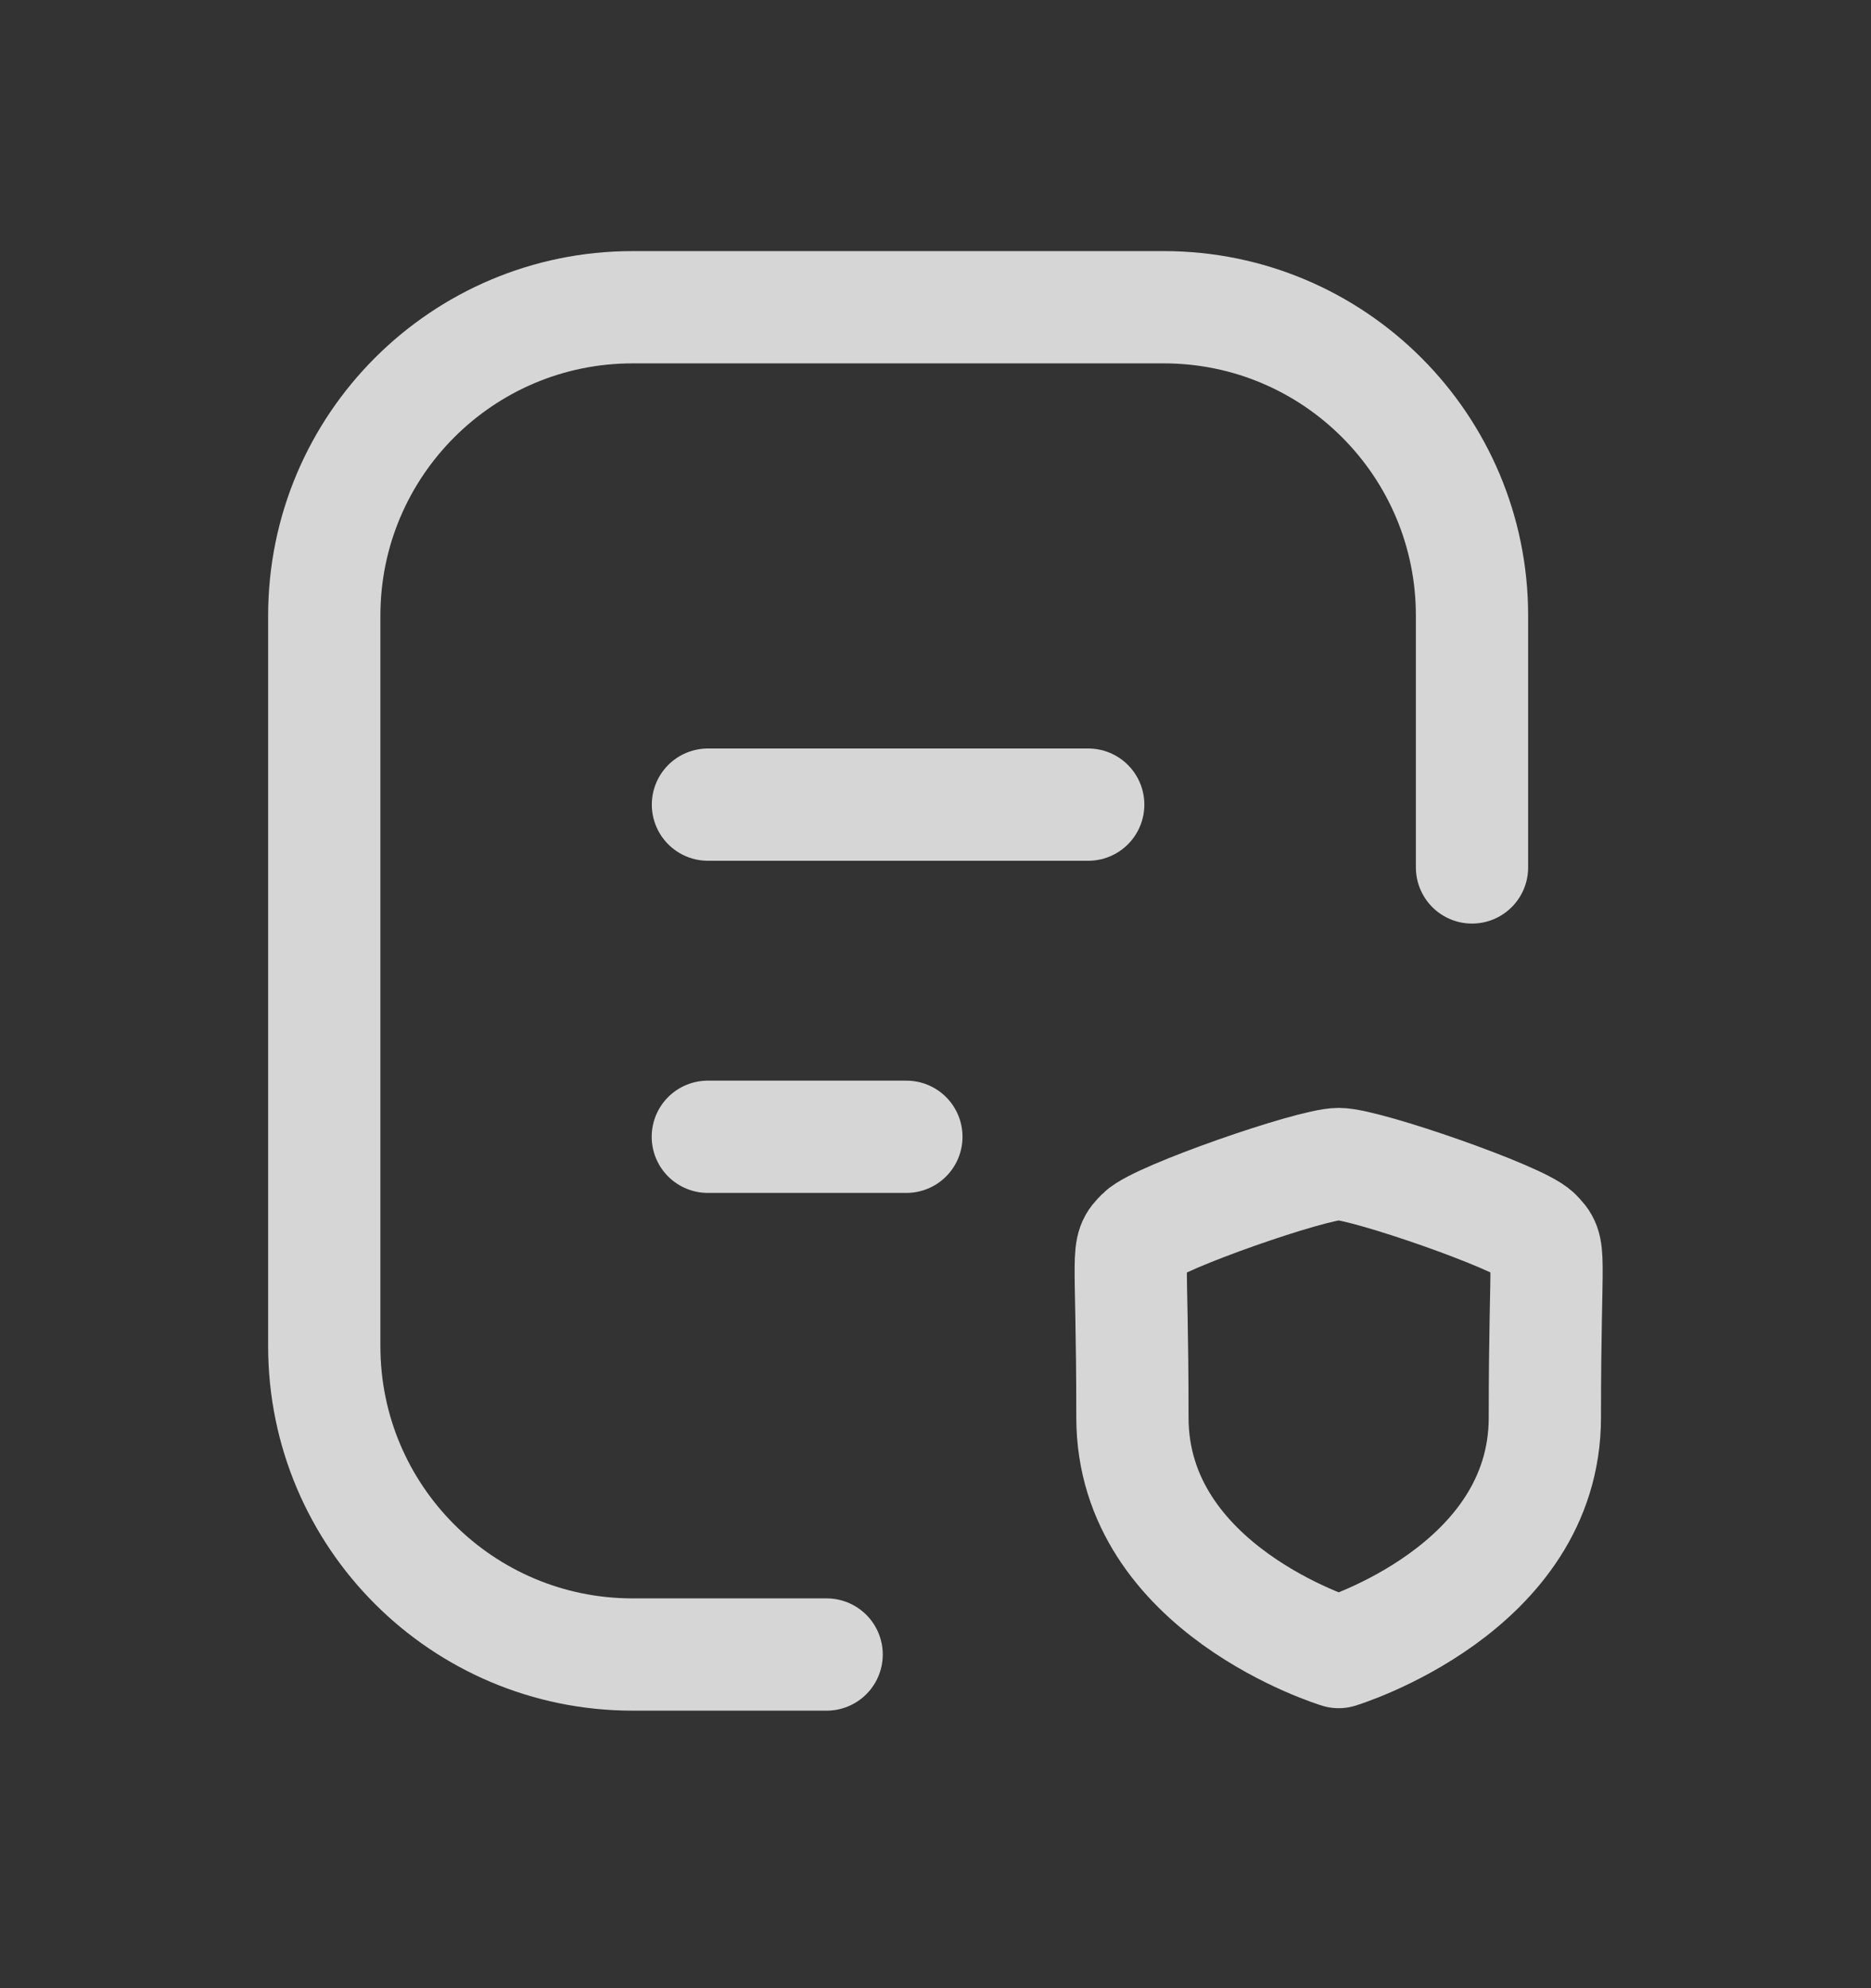 <svg width="16" height="17" viewBox="0 0 16 17" fill="none" xmlns="http://www.w3.org/2000/svg">
<rect x="0" y="0" width="16" height="17" fill="#333333" stroke="none"/>
<g opacity="0.8">
<path d="M7.069 14.147H5.41C3.954 14.147 2.773 12.967 2.773 11.511V5.264C2.773 3.808 3.954 2.627 5.41 2.627H9.952C11.408 2.627 12.588 3.808 12.588 5.264V7.417" stroke="white" stroke-width="0.96" stroke-linecap="round" stroke-linejoin="round"/>
<path fill-rule="evenodd" clip-rule="evenodd" d="M11.448 14.126C11.448 14.126 13.211 13.592 13.211 12.12C13.211 10.648 13.275 10.695 13.134 10.552C12.992 10.409 11.679 9.953 11.448 9.953C11.216 9.953 9.903 10.41 9.762 10.552C9.62 10.694 9.684 10.648 9.684 12.12C9.684 13.592 11.448 14.126 11.448 14.126Z" stroke="white" stroke-width="0.96" stroke-linecap="round" stroke-linejoin="round"/>
<path d="M7.751 9.72H6.053M9.306 6.88H6.054" stroke="white" stroke-width="0.96" stroke-linecap="round" stroke-linejoin="round"/>
</g>
</svg>
